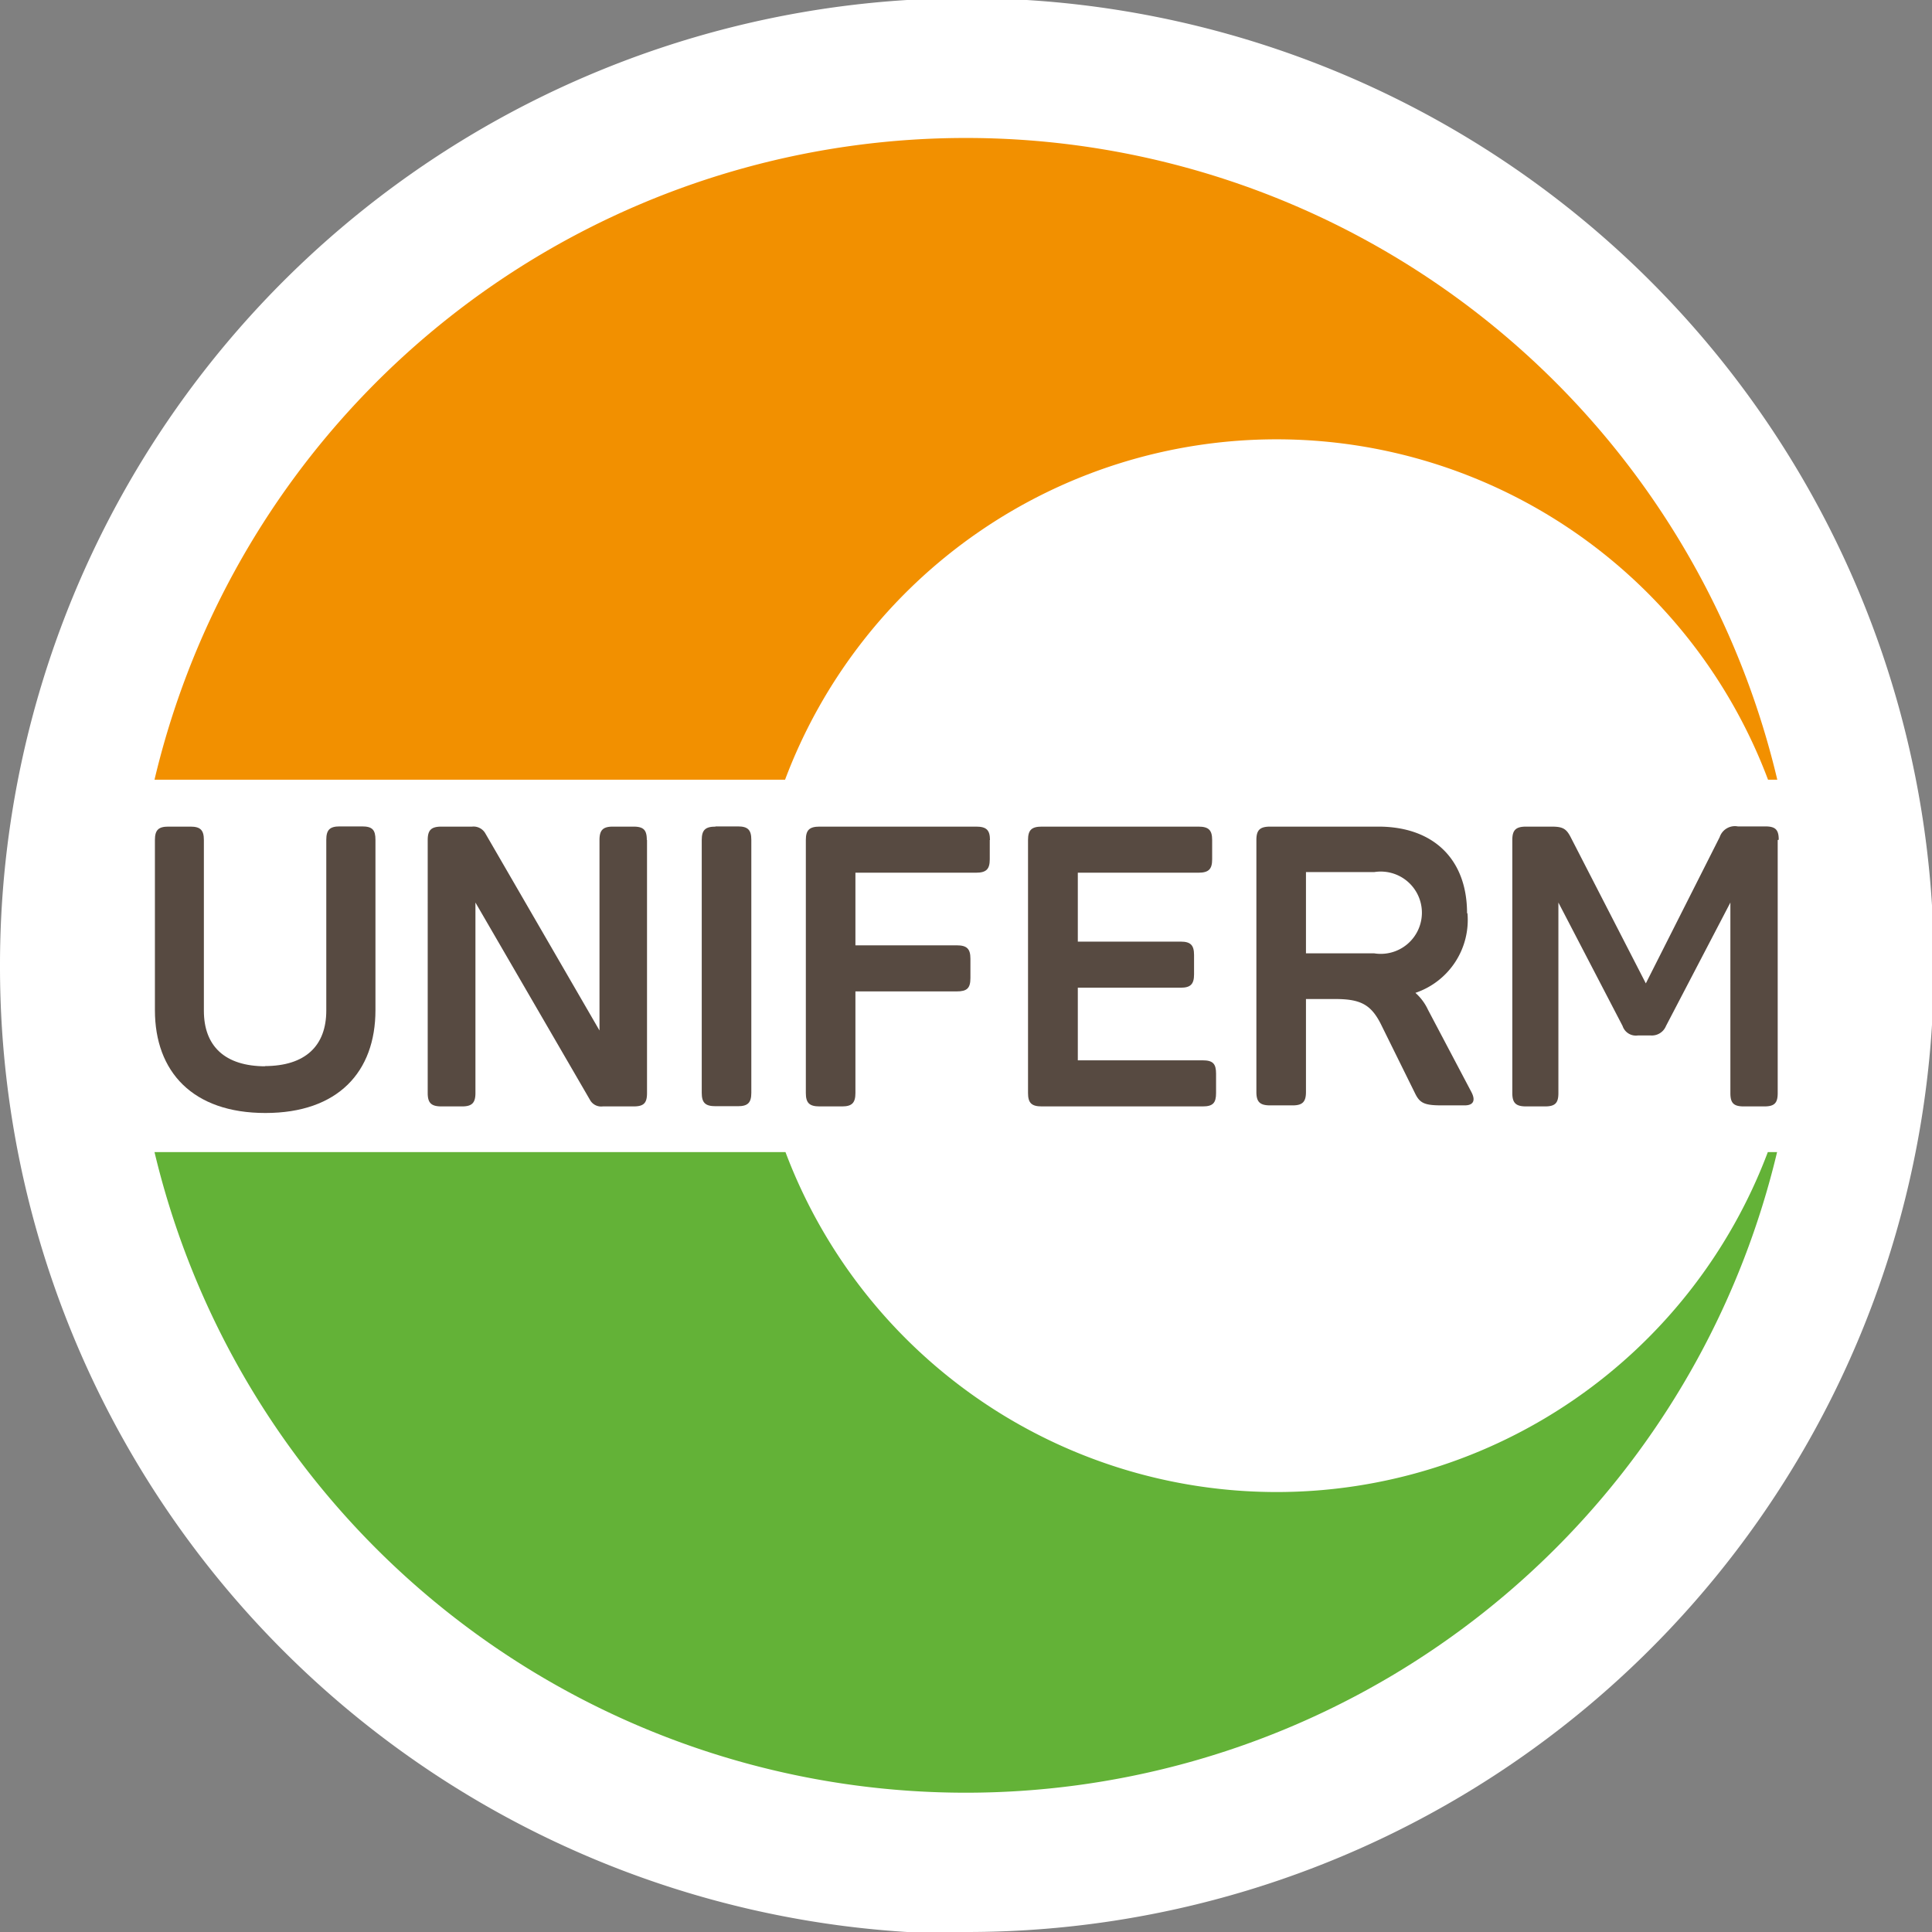 <svg xmlns="http://www.w3.org/2000/svg" xmlns:xlink="http://www.w3.org/1999/xlink" width="93.91" height="93.91" viewBox="0 0 93.91 93.91">
  <rect x="0" y="0" width="93.91" height="93.91" fill="#808080" stroke="none"/>
  <defs>
    <clipPath id="a" transform="translate(0 0)">
      <rect width="93.91" height="93.91" fill="none"/>
    </clipPath>
  </defs>
  <title>uniferm</title>
  <g clip-path="url(#a)">
    <path d="M47,93.91A47,47,0,1,0,0,47a47,47,0,0,0,47,47" transform="translate(0 0)" fill="#fff"/>
    <path d="M12.86,51.82c2,0,3-1,3-2.7v-8.3c0-.48.17-.65.65-.65h1.09c.5,0,.65.17.65.65V49.1c0,3-1.82,5-5.35,5s-5.37-2-5.37-5V40.83c0-.48.17-.65.65-.65H9.26c.48,0,.65.17.65.65v8.3c0,1.7,1,2.7,3,2.7" transform="translate(0 0)" fill="#574a41"/>
    <path d="M31.45,40.83v12.3c0,.48-.15.65-.65.65H29.3a.62.62,0,0,1-.63-.33l-5.56-9.58v9.26c0,.48-.17.65-.65.65h-1c-.5,0-.67-.17-.67-.65V40.83c0-.48.17-.65.67-.65h1.49a.66.66,0,0,1,.63.31l5.56,9.6V40.83c0-.48.17-.65.65-.65h1c.5,0,.65.17.65.65" transform="translate(0 0)" fill="#574a41"/>
    <path d="M34.78,40.17h1.09c.48,0,.65.17.65.65v12.3c0,.48-.17.65-.65.65H34.78c-.5,0-.67-.17-.67-.65V40.83c0-.48.17-.65.67-.65" transform="translate(0 0)" fill="#574a41"/>
    <path d="M48.11,40.83v.94c0,.48-.17.65-.67.65H41.58v3.53H46.5c.5,0,.67.17.67.65v.94c0,.5-.17.65-.67.65H41.58v4.94c0,.48-.17.65-.65.65H39.84c-.5,0-.67-.17-.67-.65V40.83c0-.48.17-.65.67-.65h7.61c.5,0,.67.17.67.65" transform="translate(0 0)" fill="#574a41"/>
    <path d="M58.92,40.83v.94c0,.48-.17.65-.67.65H52.39v3.35h5c.48,0,.65.17.65.65v.94c0,.48-.17.65-.65.65h-5v3.53h6.07c.5,0,.65.17.65.65v.94c0,.48-.15.65-.65.65H50.64c-.5,0-.67-.17-.67-.65V40.83c0-.48.17-.65.67-.65h7.61c.5,0,.67.17.67.65" transform="translate(0 0)" fill="#574a41"/>
    <path d="M71.33,44.39a3.74,3.74,0,0,1-2.53,3.87,2.51,2.51,0,0,1,.61.82l2.11,4c.19.36.15.65-.33.65H70.09c-.83,0-1.07-.1-1.3-.57l-1.61-3.26c-.5-1.05-1-1.34-2.28-1.34H63.48v4.52c0,.48-.17.65-.65.65H61.74c-.5,0-.67-.17-.67-.65V40.83c0-.48.17-.65.67-.65H67c2.66,0,4.31,1.57,4.31,4.21m-4.54-2H63.48v3.95h3.32a2,2,0,1,0,0-3.95" transform="translate(0 0)" fill="#574a41"/>
    <path d="M86.41,40.83v12.3c0,.48-.15.65-.65.65h-1c-.5,0-.65-.17-.65-.65V43.87l-3.13,6a.74.74,0,0,1-.75.46h-.61a.68.68,0,0,1-.75-.46l-3.12-6v9.26c0,.48-.15.65-.65.65h-.92c-.5,0-.67-.17-.67-.65V40.83c0-.48.17-.65.67-.65h1.24c.54,0,.71.1.92.5L80,47.8l3.59-7.11a.78.78,0,0,1,.88-.52h1.34c.5,0,.65.17.65.65" transform="translate(0 0)" fill="#574a41"/>
    <path d="M86.39,37.9a40.53,40.53,0,0,0-78.88,0H38.16a25.52,25.52,0,0,1,47.78,0Z" transform="translate(0 0)" fill="#f29000"/>
    <path d="M7.51,56a40.54,40.54,0,0,0,78.87,0h-.45a25.51,25.51,0,0,1-47.75,0Z" transform="translate(0 0)" fill="#63b237"/>
  </g>
</svg>

